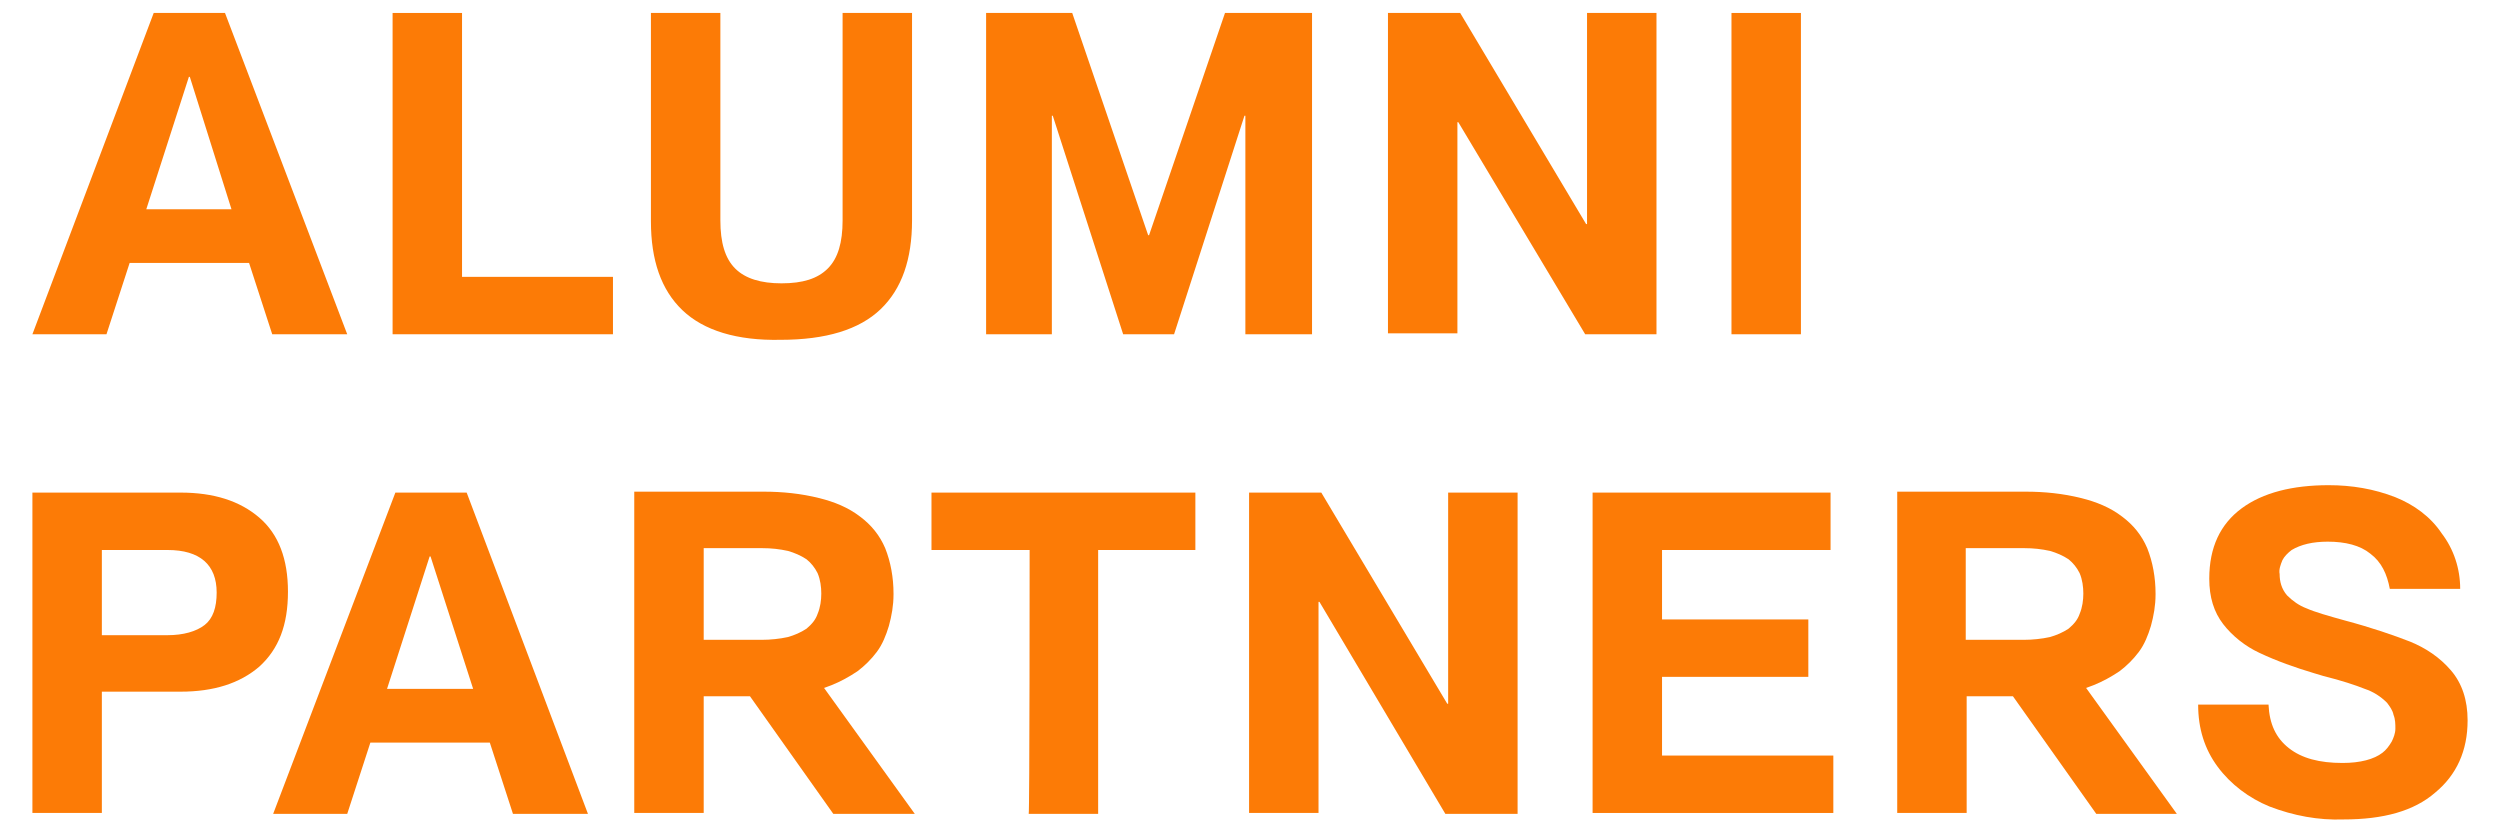 <?xml version="1.0" encoding="UTF-8"?> <svg xmlns="http://www.w3.org/2000/svg" xmlns:xlink="http://www.w3.org/1999/xlink" version="1.1" id="Layer_1" x="0px" y="0px" viewBox="0 0 270 90" style="enable-background:new 0 0 270 90;" xml:space="preserve"> <style type="text/css"> .st0{fill:#FC7B06;} </style> <g> <path class="st0" d="M16.6,1.4h7.7l13.2,34.7h-8.1l-2.5-7.7H14l-2.5,7.7h-8L16.6,1.4z M25,22.6L20.5,8.3h-0.1l-4.6,14.3H25L25,22.6 z"></path> <polygon class="st0" points="42.4,1.4 49.9,1.4 49.9,29.9 66.2,29.9 66.2,36.1 42.4,36.1 "></polygon> <path class="st0" d="M73.7,33.5c-2.3-2.2-3.4-5.4-3.4-9.6V1.4h7.5v22.4c0,2.4,0.5,4.1,1.6,5.2s2.8,1.6,5,1.6c2.3,0,3.9-0.5,5-1.6 s1.6-2.8,1.6-5.2V1.4h7.5v22.4c0,4.2-1.1,7.4-3.4,9.6s-5.9,3.3-10.8,3.3C79.6,36.8,76,35.7,73.7,33.5L73.7,33.5z"></path> <polygon class="st0" points="106.5,1.4 115.8,1.4 124,25.4 124.1,25.4 132.3,1.4 141.7,1.4 141.7,36.1 134.5,36.1 134.5,12.5 134.4,12.5 126.8,36.1 121.3,36.1 113.7,12.5 113.6,12.5 113.6,36.1 106.5,36.1 "></polygon> <polygon class="st0" points="149.9,1.4 157.7,1.4 171.3,24.2 171.4,24.2 171.4,1.4 178.9,1.4 178.9,36.1 171.2,36.1 157.5,13.2 157.4,13.2 157.4,36 149.9,36 "></polygon> <rect x="187" y="1.4" class="st0" width="7.5" height="34.7"></rect> <path class="st0" d="M3.5,53.2h16c3.6,0,6.4,0.9,8.5,2.7s3.1,4.5,3.1,8c0,3.6-1,6.2-3.1,8.1c-2.1,1.8-4.9,2.7-8.5,2.7H11v13.1H3.5 V53.2z M18.1,68.6c1.7,0,3.1-0.4,4-1.1s1.3-1.9,1.3-3.5c0-3-1.8-4.6-5.3-4.6H11v9.2H18.1L18.1,68.6z"></path> <path class="st0" d="M42.7,53.2h7.7l13.1,34.7h-8.1l-2.5-7.7H40l-2.5,7.7h-8L42.7,53.2z M51.1,74.4l-4.6-14.3h-0.1l-4.6,14.3H51.1z "></path> <path class="st0" d="M98.8,87.9L89,74.3c0.3-0.1,0.5-0.2,0.8-0.3c1-0.4,1.9-0.9,2.8-1.5c0.8-0.6,1.5-1.3,2.1-2.1 c0.6-0.8,1-1.8,1.3-2.8c0.3-1.1,0.5-2.2,0.5-3.4v-0.1c0-1.7-0.3-3.4-0.9-4.9c-0.6-1.4-1.5-2.5-2.7-3.4c-1.3-1-2.8-1.6-4.4-2 c-2-0.5-4-0.7-6-0.7h-14v34.7H76V75.2h5l9,12.7L98.8,87.9L98.8,87.9z M76,59.2h6.3c1,0,1.9,0.1,2.8,0.3c0.7,0.2,1.4,0.5,2,0.9 c0.5,0.4,0.9,0.9,1.2,1.5c0.3,0.7,0.4,1.5,0.4,2.2l0,0c0,0.7-0.1,1.5-0.4,2.2c-0.2,0.6-0.6,1.1-1.2,1.6c-0.6,0.4-1.3,0.7-2,0.9 c-0.9,0.2-1.9,0.3-2.8,0.3H76V59.2z"></path> <path class="st0" d="M111.2,59.4h-10.6v-6.2h28.5v6.2h-10.5v28.5h-7.5C111.2,87.9,111.2,59.4,111.2,59.4z"></path> <polygon class="st0" points="134.9,53.2 142.7,53.2 156.3,76 156.4,76 156.4,53.2 163.9,53.2 163.9,87.9 156.1,87.9 142.5,65 142.4,65 142.4,87.8 134.9,87.8 "></polygon> <polygon class="st0" points="172.1,53.2 197.7,53.2 197.7,59.4 179.5,59.4 179.5,66.9 195.3,66.9 195.3,73.1 179.5,73.1 179.5,81.6 198,81.6 198,87.8 172,87.8 172,53.2 "></polygon> <path class="st0" d="M235.1,87.9l-9.8-13.6c0.3-0.1,0.5-0.2,0.8-0.3c1-0.4,1.9-0.9,2.8-1.5c0.8-0.6,1.5-1.3,2.1-2.1 c0.6-0.8,1-1.8,1.3-2.8c0.3-1.1,0.5-2.2,0.5-3.4v-0.1c0-1.7-0.3-3.4-0.9-4.9c-0.6-1.4-1.5-2.5-2.7-3.4c-1.3-1-2.8-1.6-4.4-2 c-2-0.5-4-0.7-6-0.7h-13.9v34.7h7.5V75.2h5l9,12.7L235.1,87.9L235.1,87.9z M212.3,59.2h6.3c1,0,1.9,0.1,2.8,0.3 c0.7,0.2,1.4,0.5,2,0.9c0.5,0.4,0.9,0.9,1.2,1.5c0.3,0.7,0.4,1.5,0.4,2.2l0,0c0,0.7-0.1,1.5-0.4,2.2c-0.2,0.6-0.6,1.1-1.2,1.6 c-0.6,0.4-1.3,0.7-2,0.9c-0.9,0.2-1.9,0.3-2.8,0.3h-6.3C212.3,69.2,212.3,59.2,212.3,59.2z"></path> <path class="st0" d="M245.1,87.1c-2.2-0.9-4.2-2.4-5.6-4.3c-1.4-1.9-2.1-4.1-2.1-6.7h7.6c0.1,2.1,0.8,3.6,2.2,4.7s3.3,1.6,5.8,1.6 c1.9,0,3.4-0.4,4.3-1.1c0.4-0.3,0.7-0.7,1-1.2c0.2-0.4,0.4-0.9,0.4-1.4s0-1-0.2-1.5c-0.1-0.5-0.4-0.9-0.7-1.3 c-0.7-0.7-1.5-1.2-2.4-1.5c-1-0.4-2.5-0.9-4.5-1.4l-1-0.3c-2-0.6-4-1.3-5.9-2.2c-1.5-0.7-2.9-1.8-3.9-3.1c-1-1.3-1.5-2.9-1.5-4.9 c0-3.4,1.2-5.9,3.5-7.6c2.3-1.7,5.5-2.5,9.4-2.5c2.5,0,4.9,0.4,7.2,1.3c2,0.8,3.8,2.1,5,3.9c1.3,1.7,2,3.8,2,6h-7.6 c-0.3-1.6-0.9-2.9-2.1-3.8c-1.1-0.9-2.7-1.3-4.6-1.3c-1.6,0-2.9,0.3-3.9,0.9c-0.4,0.3-0.8,0.7-1,1.1c-0.2,0.5-0.4,1-0.3,1.5 c0,0.8,0.2,1.6,0.8,2.3c0.6,0.6,1.3,1.1,2.1,1.4c0.9,0.4,2.3,0.8,4.1,1.3c3,0.8,5.3,1.6,7.1,2.3c1.7,0.7,3.2,1.7,4.4,3.1 c1.2,1.4,1.8,3.2,1.8,5.4c0,3.3-1.2,5.9-3.5,7.8c-2.3,2-5.6,2.9-9.9,2.9C250.4,88.6,247.7,88.1,245.1,87.1L245.1,87.1z"></path> </g> </svg> 